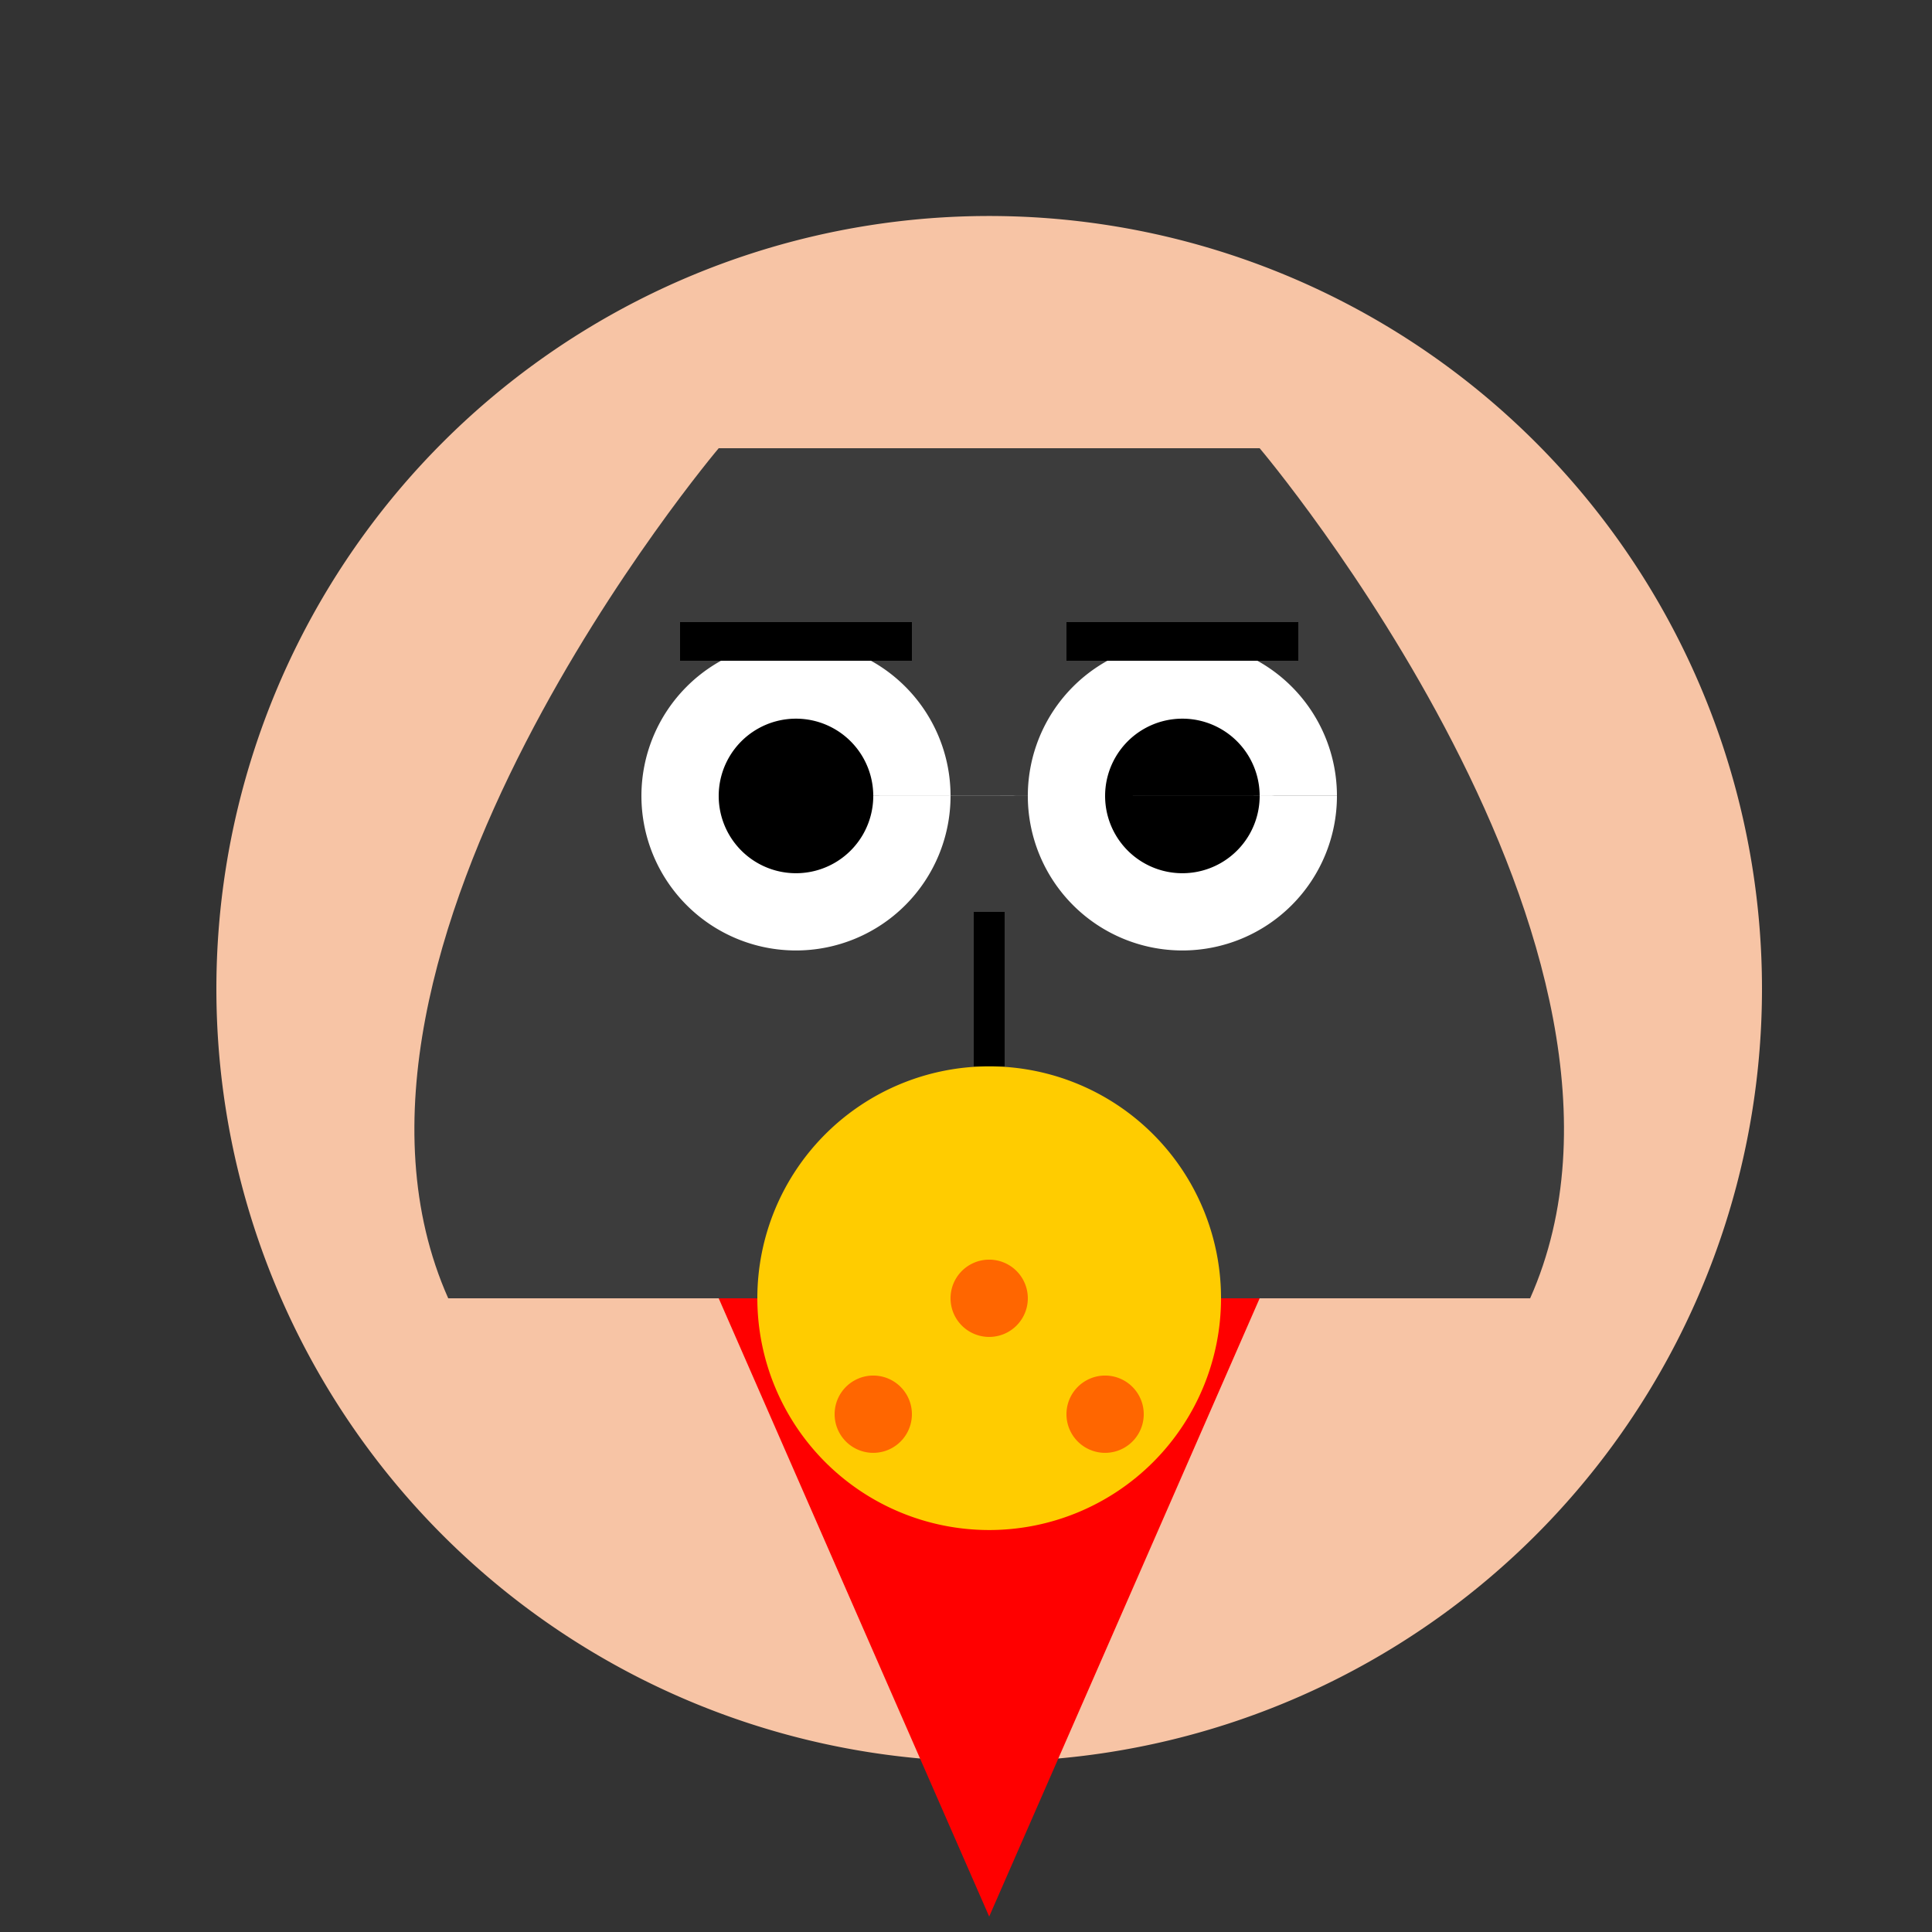 <!--

Generated by DrawGPT.
Free, open source, AI generated images in SVG, PNG, and HTML Canvas format.
https://drawgpt.ai

Created: 2023-09-26T23:41:34.499Z
Link: https://drawgpt.ai/prompt/71894/

-->
<svg xmlns="http://www.w3.org/2000/svg" xmlns:xlink="http://www.w3.org/1999/xlink" width="500" height="500"><rect width="100%" height="100%" fill="#333333" stroke="none"/><defs/><g><path fill="#F7C4A5" stroke="none" paint-order="stroke fill markers" d=" M 456 256 A 200 200 0 1 1 456 255.8"/><path fill="#3C3C3C" stroke="none" paint-order="stroke fill markers" d=" M 186 116 C 186 116 76 246 116 336 L 396 336 C 436 246 326 116 326 116 Z"/><path fill="#FFFFFF" stroke="none" paint-order="stroke fill markers" d=" M 246 206 A 40 40 0 1 1 246 205.96 L 346 206 A 40 40 0 1 1 346 205.96"/><path fill="#000000" stroke="none" paint-order="stroke fill markers" d=" M 226 206 A 20 20 0 1 1 226 205.98 L 326 206 A 20 20 0 1 1 326 205.98"/><path fill="none" stroke="#000000" paint-order="fill stroke markers" d=" M 176 166 L 236 166 M 276 166 L 336 166" stroke-miterlimit="10" stroke-width="10" stroke-dasharray=""/><path fill="none" stroke="#000000" paint-order="fill stroke markers" d=" M 256 236 L 256 276" stroke-miterlimit="10" stroke-width="8" stroke-dasharray=""/><path fill="none" stroke="#000000" paint-order="fill stroke markers" d=" M 206 306 Q 256 346 306 306" stroke-miterlimit="10" stroke-width="10" stroke-dasharray=""/><path fill="#FF0000" stroke="none" paint-order="stroke fill markers" d=" M 186 336 L 326 336 L 256 496 Z"/><path fill="#FFCC00" stroke="none" paint-order="stroke fill markers" d=" M 316 336 A 60 60 0 1 1 316 335.94"/><path fill="#FF6600" stroke="none" paint-order="stroke fill markers" d=" M 266 336 A 10 10 0 1 1 266 335.99"/><path fill="#FF6600" stroke="none" paint-order="stroke fill markers" d=" M 236 366 A 10 10 0 1 1 236 365.99"/><path fill="#FF6600" stroke="none" paint-order="stroke fill markers" d=" M 296 366 A 10 10 0 1 1 296 365.99"/></g></svg>